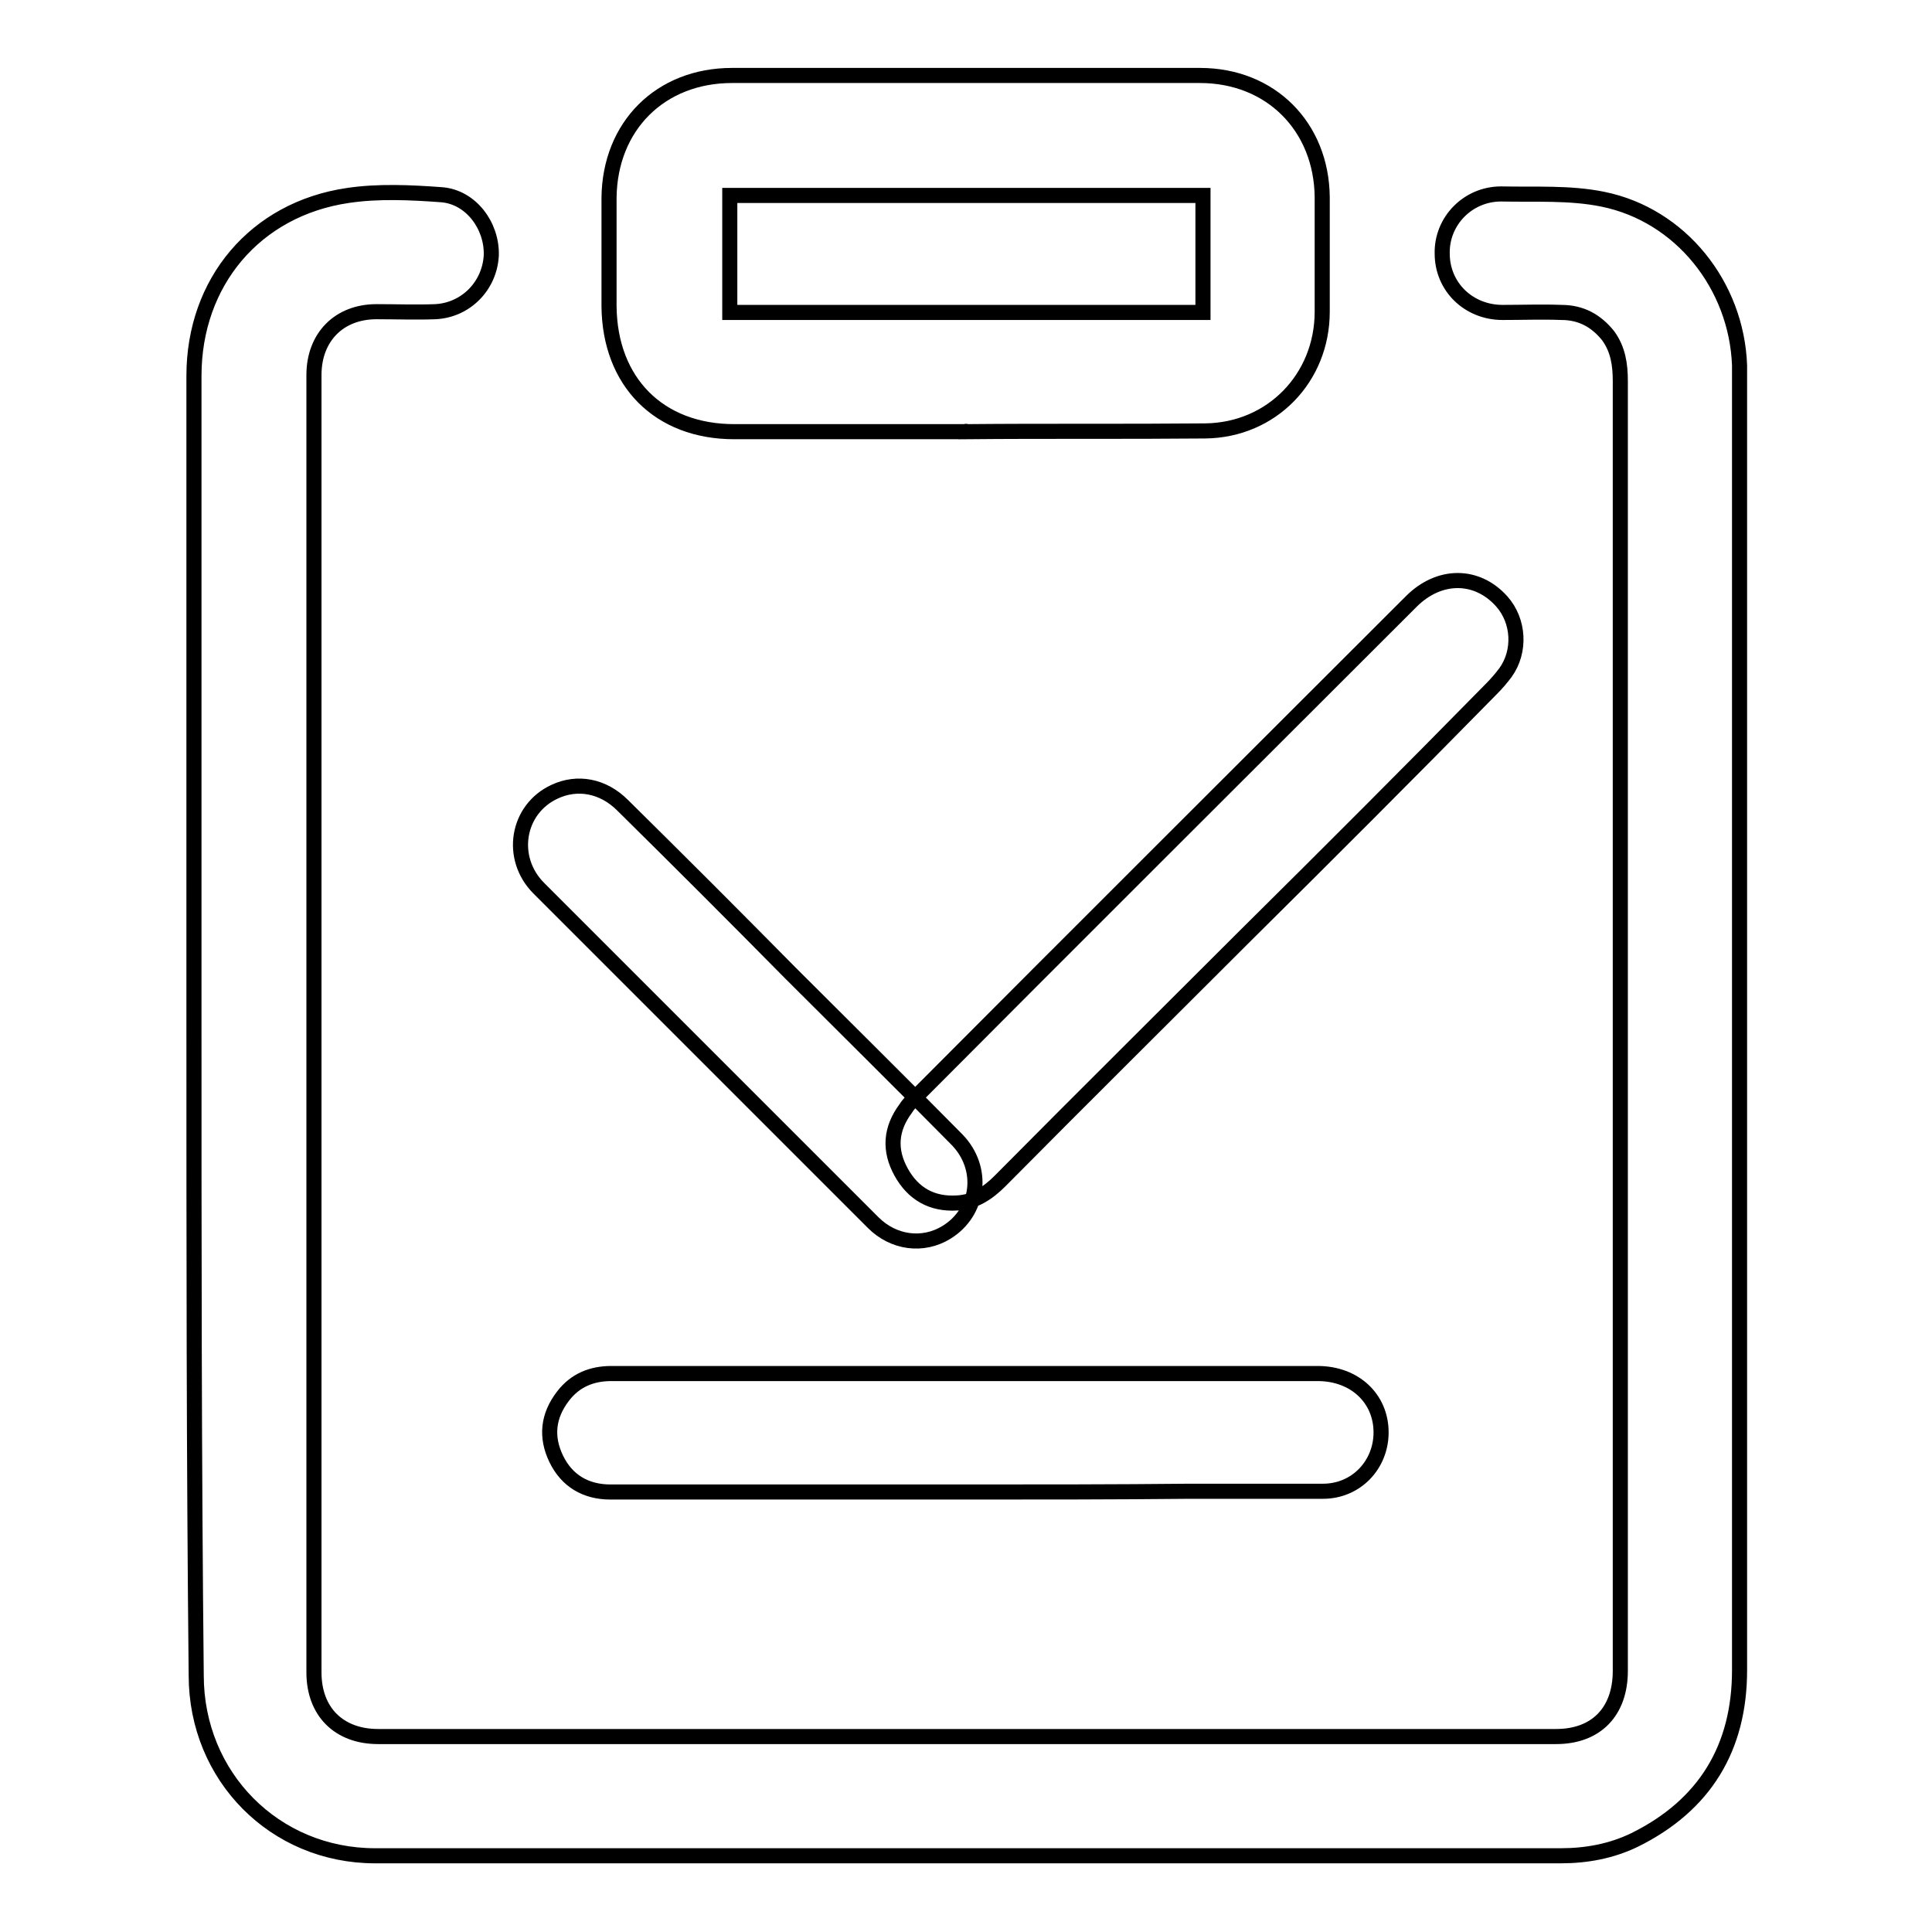 <?xml version="1.0" encoding="utf-8"?>
<!-- Svg Vector Icons : http://www.onlinewebfonts.com/icon -->
<!DOCTYPE svg PUBLIC "-//W3C//DTD SVG 1.1//EN" "http://www.w3.org/Graphics/SVG/1.1/DTD/svg11.dtd">
<svg version="1.1" xmlns="http://www.w3.org/2000/svg" xmlns:xlink="http://www.w3.org/1999/xlink" x="0px" y="0px" viewBox="0 0 256 256" enable-background="new 0 0 256 256" xml:space="preserve">
<g> <path stroke-width="2" fill-opacity="0" stroke="#000000"  d="M25.7,135.8c0-28.7,0-57.3,0-86c0-12.4,8.1-22.1,20.4-23.9c4-0.6,8.3-0.4,12.4-0.1c3.9,0.3,6.7,4.1,6.6,8 c-0.2,4.1-3.4,7.3-7.4,7.5c-2.6,0.1-5.2,0-7.8,0c-5,0-8.3,3.4-8.3,8.4c0,57.3,0,114.6,0,171.9c0,5.2,3.3,8.5,8.5,8.5 c52,0,104.1,0,156.1,0c5.3,0,8.5-3.3,8.5-8.7c0-15.8,0-31.5,0-47.3c0-41.2,0-82.4,0-123.6c0-2.2-0.3-4.2-1.6-6 c-1.6-2-3.6-3.1-6.2-3.1c-2.6-0.1-5.2,0-7.8,0c-4.5,0-8-3.4-8-7.8c-0.1-4.3,3.4-7.9,7.8-7.9c4.5,0.1,9.1-0.2,13.5,0.7 c10.3,2.1,17.7,11.4,18.1,22c0,0.6,0,1.2,0,1.8c0,57,0,114.1,0,171.1c0,10.3-4.6,17.9-13.9,22.5c-3.1,1.5-6.4,2.1-9.8,2.1 c-52.4,0-104.7,0-157.1,0c-13.3,0-23.7-10.5-23.7-23.9C25.7,193.4,25.7,164.6,25.7,135.8z M128,57.2c-10.2,0-20.4,0-30.7,0 c-10,0-16.5-6.6-16.6-16.6c0-4.8,0-9.6,0-14.4C80.8,16.7,87.5,10,97,10c20.7,0,41.3,0,62,0c9.4,0,16.1,6.8,16.2,16.1 c0,5.1,0,10.1,0,15.2c0,8.8-6.7,15.7-15.5,15.8C149.1,57.2,138.6,57.1,128,57.2C128,57.1,128,57.2,128,57.2z M159.4,25.9 c-21,0-41.9,0-62.7,0c0,5.2,0,10.4,0,15.5c21,0,41.8,0,62.7,0C159.4,36.2,159.4,31.1,159.4,25.9z M165.1,123.9 c-10.9,10.9-21.8,21.7-32.6,32.6c-1.6,1.6-3.4,2.8-5.7,2.9c-3.3,0.2-5.8-1.2-7.4-4.1c-1.6-2.9-1.4-5.7,0.6-8.4 c0.3-0.5,0.7-0.9,1.2-1.4c21.9-22,43.9-43.9,65.8-65.8c3.7-3.7,8.7-3.7,12,0c2.3,2.6,2.5,6.6,0.5,9.4c-0.6,0.8-1.2,1.5-1.9,2.2 C186.8,102.3,176,113.1,165.1,123.9L165.1,123.9z M127.9,197.7c-15.7,0-31.3,0-47,0c-3.3,0-5.8-1.5-7.2-4.4 c-1.4-2.9-1.1-5.7,0.9-8.3c1.6-2.1,3.8-3,6.4-3c7.3,0,14.6,0,21.9,0c23.9,0,47.8,0,71.7,0c4.9,0,8.4,3.3,8.4,7.8 c0,4.3-3.3,7.8-7.7,7.8c-5.9,0-11.8,0-17.8,0C147.7,197.7,137.8,197.7,127.9,197.7L127.9,197.7z M104.7,128.9 c7.4,7.4,14.8,14.7,22.1,22.1c3.7,3.8,3,9.6-1.4,12.3c-3.1,1.9-7,1.4-9.7-1.3c-4.9-4.9-9.8-9.8-14.8-14.8 c-9.8-9.8-19.7-19.7-29.5-29.5c-4-4-2.9-10.5,2.1-12.8c3-1.4,6.4-0.8,9,1.8C90,114.1,97.4,121.5,104.7,128.9L104.7,128.9z"/></g>
</svg>